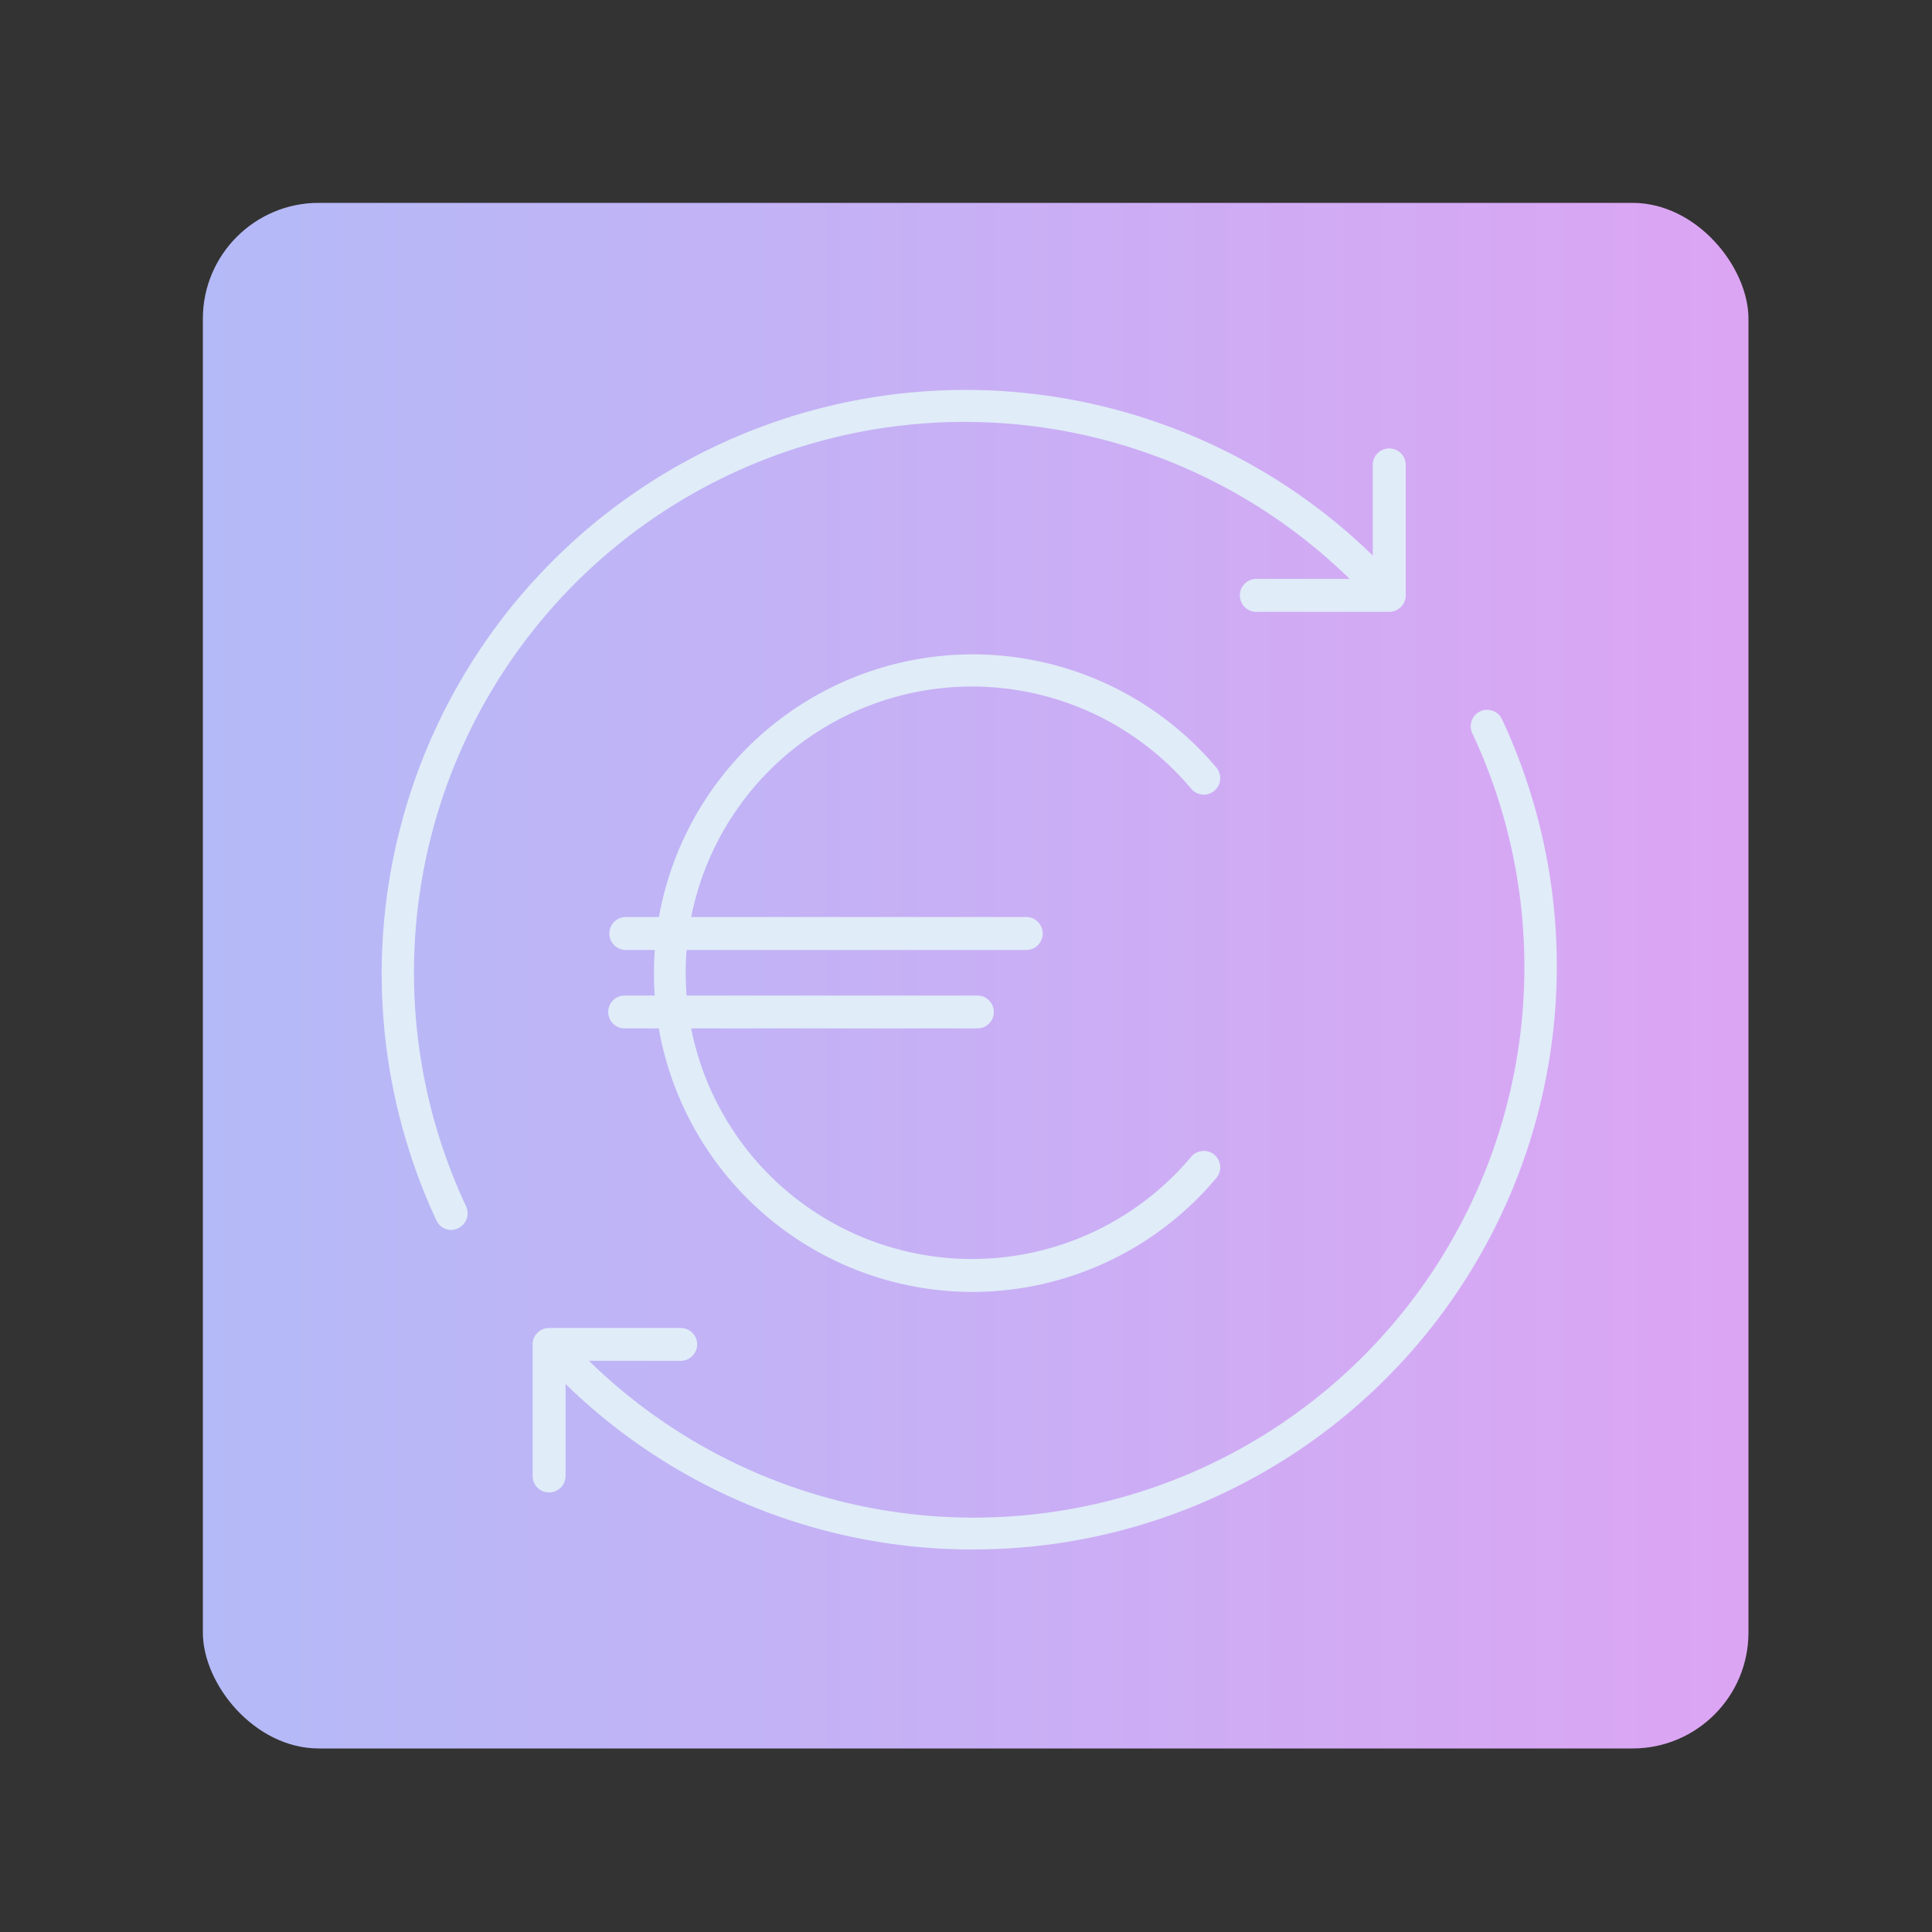 <svg id="Layer_1" data-name="Layer 1" xmlns="http://www.w3.org/2000/svg" xmlns:xlink="http://www.w3.org/1999/xlink" viewBox="0 0 200 200"><rect x="0" y="0" width="200" height="200" fill="#333333" stroke="none"/><defs><style>.cls-1{fill:url(#linear-gradient);}.cls-2{fill:#e0ecf8;}</style><linearGradient id="linear-gradient" x1="21" y1="101" x2="181" y2="101" gradientUnits="userSpaceOnUse"><stop offset="0" stop-color="#b4baf7"/><stop offset="1" stop-color="#dca5f3"/></linearGradient></defs><rect class="cls-1" x="21" y="21" width="160" height="160" rx="12"/><path class="cls-2" d="M46.71,127.32a1.68,1.68,0,0,1-1.54-1,60.43,60.43,0,0,1,97.49-68.27,1.7,1.7,0,0,1-2.41,2.41,57,57,0,0,0-92,64.42,1.7,1.7,0,0,1-.82,2.26A1.68,1.68,0,0,1,46.71,127.32Z"/><path class="cls-2" d="M143.81,63.34H130.19a1.71,1.71,0,1,1,0-3.41h11.92V48a1.71,1.71,0,0,1,3.41,0V61.63A1.72,1.72,0,0,1,143.81,63.34Z"/><path class="cls-2" d="M100.73,160.4A60.23,60.23,0,0,1,58,142.73a1.7,1.7,0,0,1,0-2.41,1.71,1.71,0,0,1,2.41,0,57,57,0,0,0,92-64.42,1.7,1.7,0,1,1,3.08-1.44,60.39,60.39,0,0,1-54.76,85.94Z"/><path class="cls-2" d="M56.84,154.5a1.7,1.7,0,0,1-1.7-1.7V139.17a1.7,1.7,0,0,1,1.7-1.7H70.47a1.7,1.7,0,1,1,0,3.4H58.55V152.8A1.71,1.71,0,0,1,56.84,154.5Z"/><path class="cls-2" d="M100.6,133.74a33,33,0,1,1,25.32-54.28,1.7,1.7,0,0,1-2.61,2.19,29.63,29.63,0,1,0,0,38.1,1.7,1.7,0,0,1,2.61,2.19A33,33,0,0,1,100.6,133.74Z"/><path class="cls-2" d="M106.1,98.34H64.66a1.71,1.71,0,0,1,0-3.41H106.1a1.71,1.71,0,1,1,0,3.41Z"/><path class="cls-2" d="M101.18,106.46H64.66a1.7,1.7,0,0,1,0-3.4h36.52a1.7,1.7,0,0,1,0,3.4Z"/></svg>